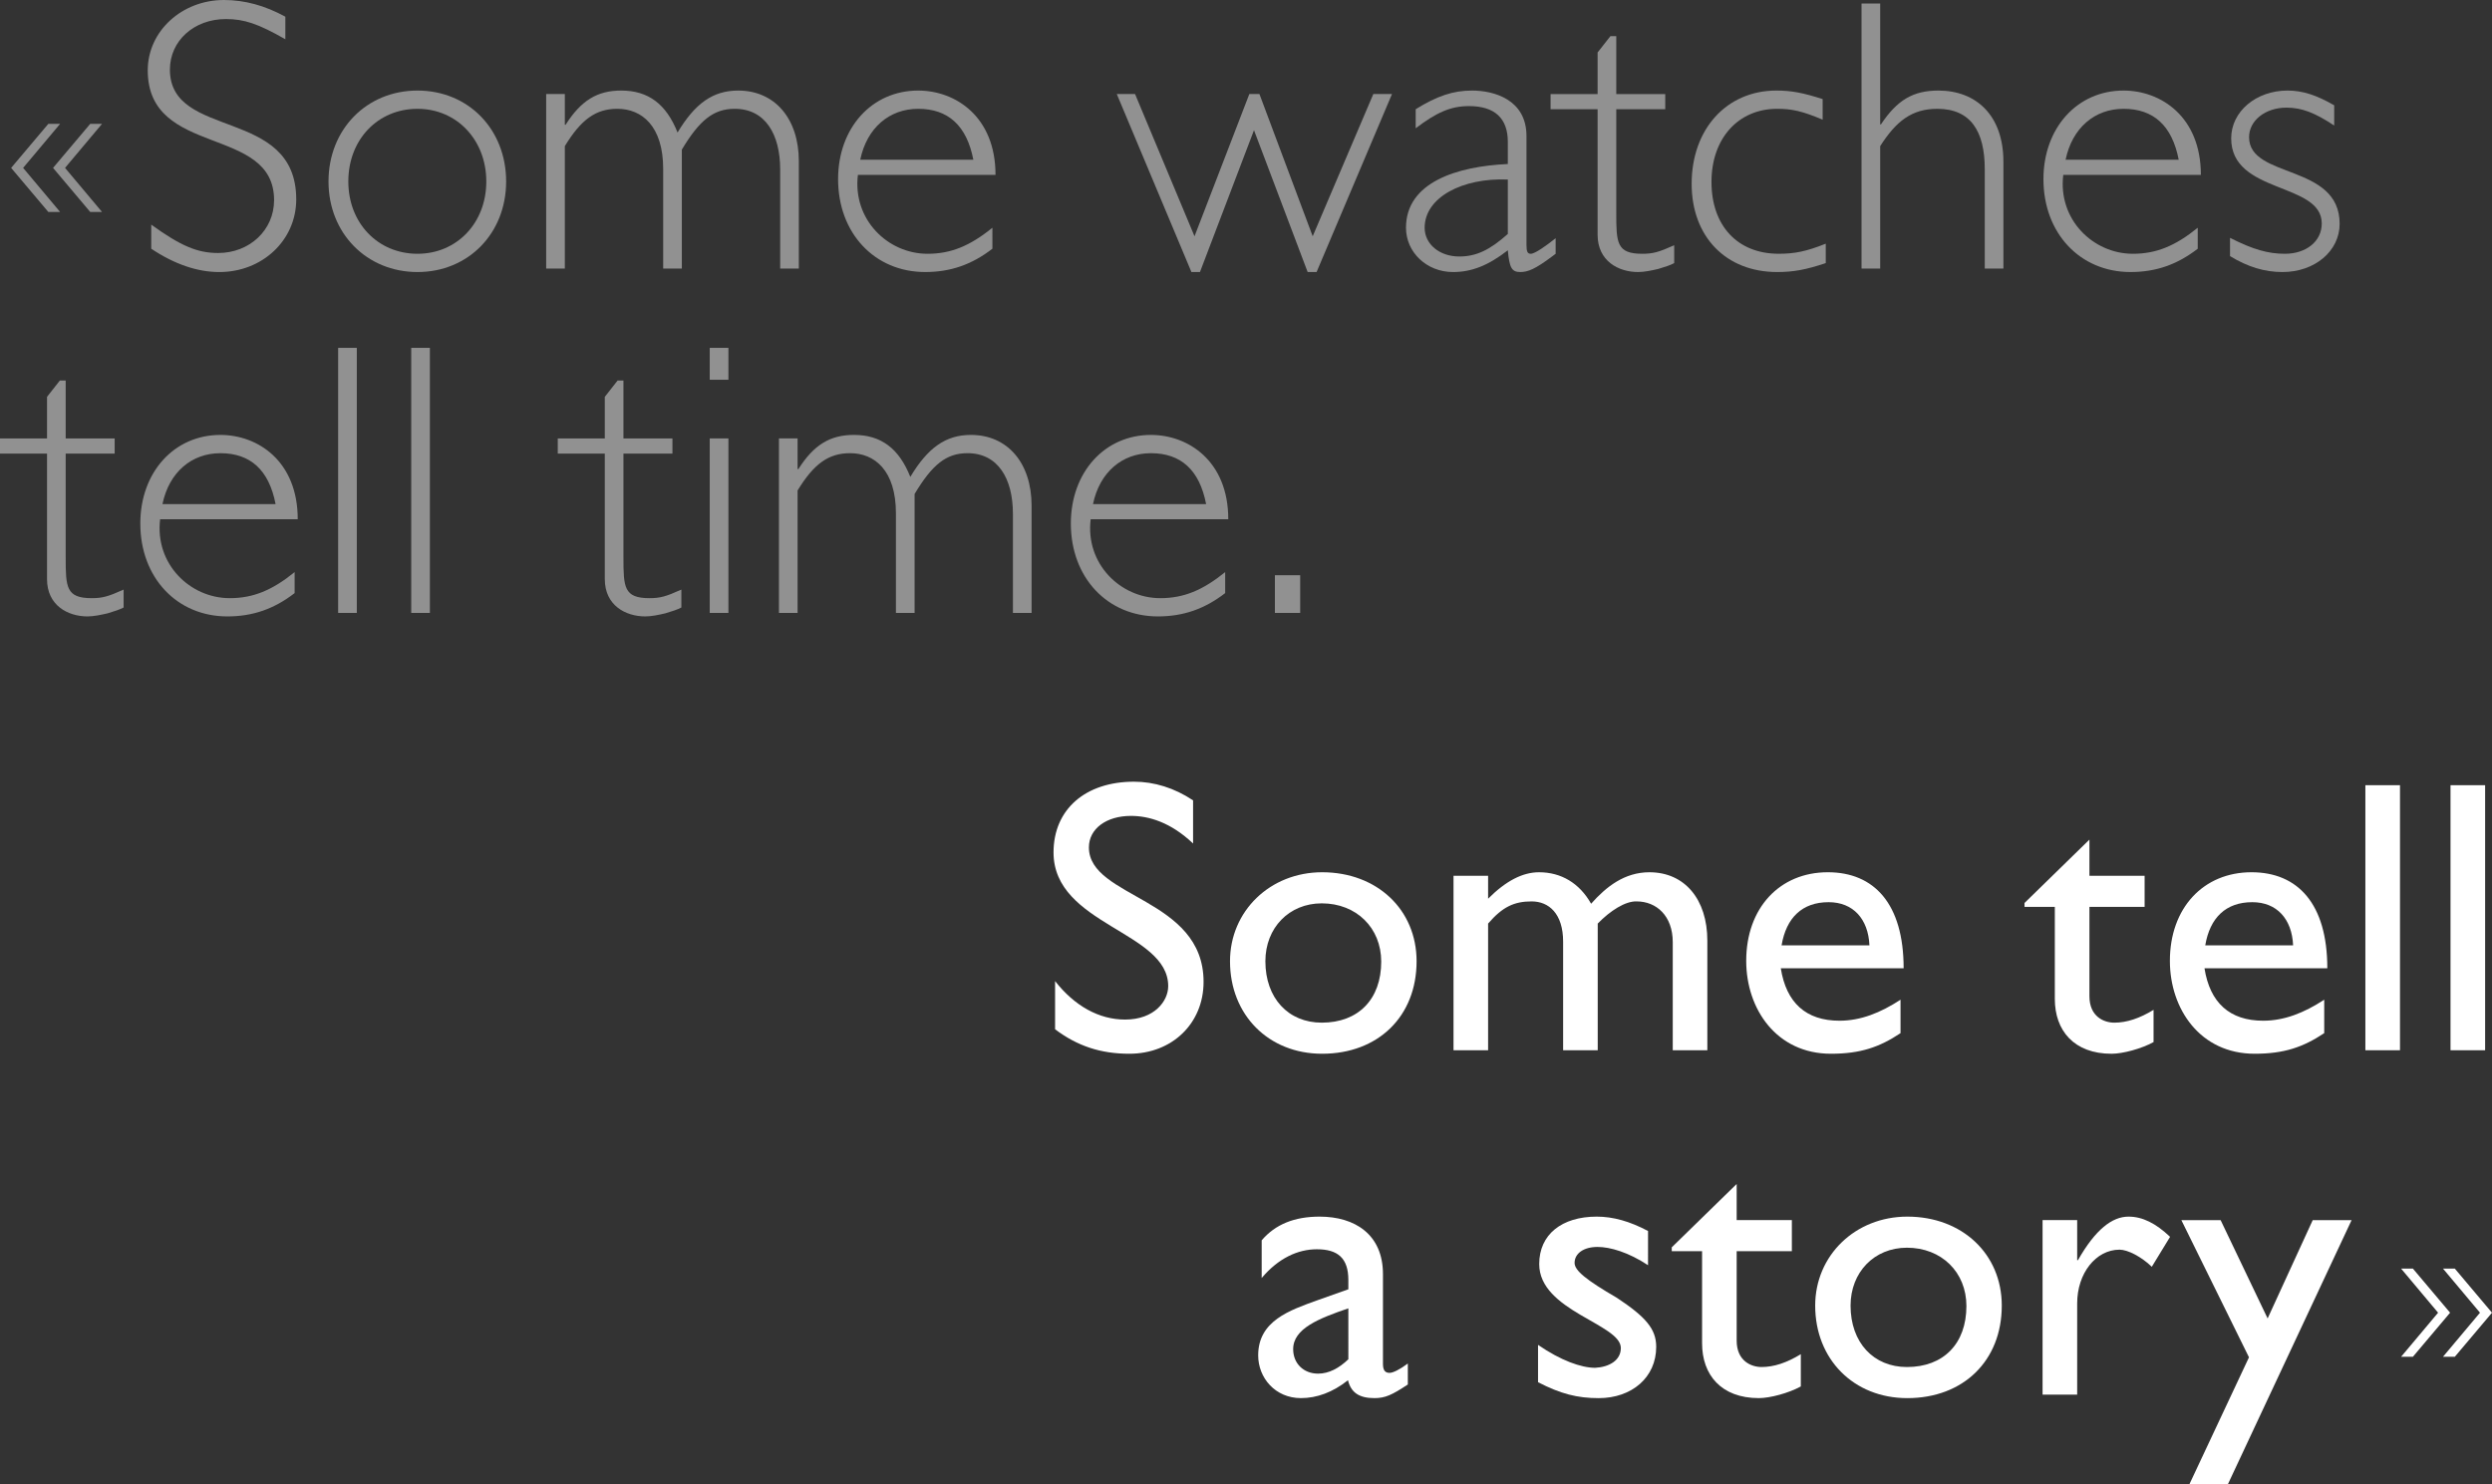 <?xml version="1.0" encoding="utf-8"?>
<!-- Generator: Adobe Illustrator 16.0.0, SVG Export Plug-In . SVG Version: 6.00 Build 0)  -->
<!DOCTYPE svg PUBLIC "-//W3C//DTD SVG 1.1//EN" "http://www.w3.org/Graphics/SVG/1.1/DTD/svg11.dtd">
<svg version="1.1" id="Calque_1" xmlns="http://www.w3.org/2000/svg" xmlns:xlink="http://www.w3.org/1999/xlink" x="0px" y="0px"
	 width="283.465px" height="168.833px" viewBox="0 0 283.465 168.833" enable-background="new 0 0 283.465 168.833"
	 xml:space="preserve">
<rect x="0" y="0" width="283.465" height="168.833" fill="#333333" stroke="none"/>
<g>
	<defs>
		<rect id="SVGID_1_" width="283.465" height="168.833"/>
	</defs>
	<clipPath id="SVGID_2_">
		<use xlink:href="#SVGID_1_"  overflow="visible"/>
	</clipPath>
	<path clip-path="url(#SVGID_2_)" fill="#919191" d="M7.472,43.29H6.809l-1.46,1.857v4.732H0v1.724h5.349v14.282
		c0,3.005,2.389,4.243,4.599,4.243c0.708,0,1.547-0.176,2.299-0.353c0.752-0.222,1.415-0.442,1.814-0.662v-2.036
		c-1.77,0.798-2.433,0.974-3.627,0.974c-2.918,0-2.962-1.238-2.962-4.642V51.603h5.571v-1.724H7.472V43.29z"/>
	<path clip-path="url(#SVGID_2_)" fill="#919191" d="M18.215,59.074h15.653c0-6.632-4.555-9.594-8.799-9.594
		c-5.261,0-9.108,4.245-9.108,10.082c0,6.144,4.156,10.566,9.904,10.566c2.874,0,5.305-0.839,7.649-2.652v-2.389
		c-2.565,2.079-4.731,2.964-7.384,2.964C21.619,68.051,17.596,64.159,18.215,59.074 M25.069,51.559c3.404,0,5.527,1.901,6.279,5.791
		H18.48C19.232,53.725,21.797,51.559,25.069,51.559"/>
	<rect x="38.464" y="39.576" clip-path="url(#SVGID_2_)" fill="#919191" width="2.123" height="30.155"/>
	<rect x="46.777" y="39.576" clip-path="url(#SVGID_2_)" fill="#919191" width="2.123" height="30.155"/>
	<path clip-path="url(#SVGID_2_)" fill="#919191" d="M70.917,43.29h-0.663l-1.458,1.857v4.732h-5.351v1.724h5.351v14.282
		c0,3.005,2.387,4.243,4.599,4.243c0.706,0,1.547-0.176,2.297-0.353c0.752-0.222,1.417-0.442,1.814-0.662v-2.036
		c-1.768,0.798-2.433,0.974-3.625,0.974c-2.918,0-2.964-1.238-2.964-4.642V51.603h5.573v-1.724h-5.573V43.29z"/>
	<rect x="80.734" y="39.576" clip-path="url(#SVGID_2_)" fill="#919191" width="2.123" height="3.627"/>
	<rect x="80.734" y="49.878" clip-path="url(#SVGID_2_)" fill="#919191" width="2.123" height="19.853"/>
	<path clip-path="url(#SVGID_2_)" fill="#919191" d="M124.064,59.074h15.652c0-6.632-4.554-9.594-8.799-9.594
		c-5.261,0-9.108,4.245-9.108,10.082c0,6.144,4.156,10.566,9.904,10.566c2.874,0,5.306-0.839,7.65-2.652v-2.389
		c-2.566,2.079-4.732,2.964-7.385,2.964C127.469,68.051,123.445,64.159,124.064,59.074 M130.917,51.559
		c3.404,0,5.527,1.901,6.279,5.791h-12.868C125.08,53.725,127.646,51.559,130.917,51.559"/>
	<path clip-path="url(#SVGID_2_)" fill="#919191" d="M90.725,49.878h-2.121v19.853h2.121V55.802c1.857-3.051,3.537-4.244,5.97-4.244
		c2.785,0,5.217,1.945,5.217,6.853v11.32h2.123v-13.53c1.99-3.317,3.581-4.643,6.013-4.643c3.492,0,5.172,2.919,5.172,6.897v11.276
		h2.123V57.526c0-4.863-2.742-8.047-6.898-8.047c-2.873,0-4.908,1.46-6.896,4.776c-1.284-3.228-3.317-4.776-6.412-4.776
		c-2.698,0-4.555,1.105-6.323,3.891h-0.089V49.878z"/>
	<rect x="145.021" y="65.442" clip-path="url(#SVGID_2_)" fill="#919191" width="2.875" height="4.289"/>
	<path clip-path="url(#SVGID_2_)" fill="#FFFFFF" d="M202.565,110.156h13.973c0-7.341-3.36-10.922-8.623-10.922
		c-5.482,0-9.283,4.067-9.283,10.08c0,5.483,3.447,10.569,9.638,10.569c3.359,0,5.527-0.753,7.915-2.344v-3.804
		c-2.299,1.505-4.556,2.39-6.943,2.39C205.44,116.126,203.185,114.09,202.565,110.156 M208.003,102.639
		c2.787,0,4.512,1.902,4.645,4.908h-9.993C203.185,104.409,204.997,102.639,208.003,102.639"/>
	<path clip-path="url(#SVGID_2_)" fill="#FFFFFF" d="M165.337,99.633v19.852h3.935v-14.413c1.637-1.901,2.962-2.521,4.951-2.521
		c1.946,0,3.583,1.369,3.583,4.598v12.336h3.935v-14.413c1.415-1.46,3.141-2.565,4.422-2.521c2.254,0,4.113,1.636,4.113,4.644v12.29
		h3.934v-12.467c0-4.688-2.564-7.783-6.589-7.783c-2.829,0-4.908,1.637-6.632,3.581c-1.325-2.343-3.404-3.581-5.924-3.581
		c-1.857,0-3.76,0.972-5.793,3.008v-2.609H165.337z"/>
	<path clip-path="url(#SVGID_2_)" fill="#FFFFFF" d="M150.393,99.234c-5.925,0-10.479,4.423-10.479,10.125
		c0,6.102,4.376,10.524,10.479,10.524c6.366,0,10.744-4.244,10.744-10.524C161.137,103.479,156.628,99.234,150.393,99.234
		 M150.349,116.346c-3.803,0-6.412-2.785-6.412-6.986c0-3.803,2.698-6.588,6.412-6.588c3.934,0,6.765,2.785,6.765,6.632
		C157.113,113.692,154.505,116.346,150.349,116.346"/>
	<path clip-path="url(#SVGID_2_)" fill="#FFFFFF" d="M135.713,91.055c-2.123-1.415-4.422-2.123-6.721-2.123
		c-5.526,0-9.152,3.142-9.152,8.047c0,8.27,13.044,8.978,13.044,15.211c0,1.681-1.548,3.804-4.908,3.804
		c-2.962,0-5.75-1.549-7.96-4.379v5.483c2.522,1.901,5.174,2.785,8.446,2.785c4.864,0,8.445-3.448,8.445-8.179
		c0-9.596-13.044-9.507-13.044-15.298c0-2.123,1.99-3.583,4.775-3.583c2.034,0,4.51,0.708,7.075,3.14V91.055z"/>
	<path clip-path="url(#SVGID_2_)" fill="#FFFFFF" d="M250.759,110.156h13.973c0-7.341-3.361-10.922-8.622-10.922
		c-5.481,0-9.285,4.067-9.285,10.08c0,5.483,3.448,10.569,9.639,10.569c3.36,0,5.526-0.753,7.916-2.344v-3.804
		c-2.301,1.505-4.556,2.39-6.942,2.39C253.634,116.126,251.378,114.09,250.759,110.156 M256.198,102.639
		c2.785,0,4.51,1.902,4.643,4.908h-9.993C251.378,104.409,253.191,102.639,256.198,102.639"/>
	<path clip-path="url(#SVGID_2_)" fill="#FFFFFF" d="M237.673,95.521l-7.384,7.208v0.442h3.447v10.479
		c0,3.581,2.166,6.234,6.456,6.234c1.281,0,3.404-0.576,4.775-1.328v-3.668c-1.591,0.972-3.051,1.458-4.466,1.458
		c-1.149,0-2.829-0.662-2.829-3.006v-10.169h6.277v-3.537h-6.277V95.521z"/>
	<rect x="278.746" y="89.331" clip-path="url(#SVGID_2_)" fill="#FFFFFF" width="3.936" height="30.155"/>
	<rect x="269.062" y="89.331" clip-path="url(#SVGID_2_)" fill="#FFFFFF" width="3.937" height="30.155"/>
	<path clip-path="url(#SVGID_2_)" fill="#FFFFFF" d="M158.064,156.188c-0.488,0-0.752-0.266-0.752-1.018v-10.213
		c0-4.51-3.185-6.544-7.207-6.544c-2.875,0-5.041,0.883-6.589,2.697v4.288c1.9-2.256,4.112-3.271,6.278-3.271
		c2.388,0,3.581,1.016,3.581,3.492v1.061l-3.493,1.239c-3.183,1.15-6.764,2.343-6.764,6.279c0,2.564,1.945,4.863,4.863,4.863
		c1.812,0,3.626-0.664,5.35-2.034c0.354,1.416,1.282,2.034,3.007,2.034c1.237,0,1.989-0.354,3.803-1.549v-2.387
		C159.257,155.789,158.461,156.188,158.064,156.188 M153.376,154.64c-1.061,1.017-2.21,1.636-3.447,1.636
		c-1.638,0-2.831-1.149-2.831-2.785c0-2.345,2.918-3.492,6.278-4.644V154.64z"/>
	<path clip-path="url(#SVGID_2_)" fill="#FFFFFF" d="M232.343,138.811v19.853h3.936v-10.39c0-3.406,2.123-6.102,4.819-6.102
		c0.928,0,2.476,0.795,3.67,1.945l2.079-3.406c-1.636-1.548-3.14-2.298-4.731-2.298c-1.856,0-3.76,1.458-5.748,4.952h-0.089v-4.555
		H232.343z"/>
	<path clip-path="url(#SVGID_2_)" fill="#FFFFFF" d="M216.957,138.413c-5.924,0-10.479,4.421-10.479,10.124
		c0,6.103,4.376,10.525,10.479,10.525c6.366,0,10.745-4.246,10.745-10.525C227.702,142.657,223.19,138.413,216.957,138.413
		 M216.913,155.524c-3.803,0-6.411-2.784-6.411-6.987c0-3.802,2.697-6.588,6.411-6.588c3.935,0,6.766,2.786,6.766,6.634
		C223.679,152.871,221.069,155.524,216.913,155.524"/>
	<path clip-path="url(#SVGID_2_)" fill="#FFFFFF" d="M197.547,134.698l-7.385,7.208v0.441h3.45v10.479
		c0,3.581,2.166,6.234,6.455,6.234c1.282,0,3.405-0.575,4.776-1.327v-3.67c-1.594,0.973-3.051,1.46-4.466,1.46
		c-1.151,0-2.831-0.664-2.831-3.008v-10.169h6.278v-3.537h-6.278V134.698z"/>
	<path clip-path="url(#SVGID_2_)" fill="#FFFFFF" d="M187.466,140.049c-2.079-1.105-3.979-1.636-5.837-1.636
		c-3.979,0-6.543,2.034-6.543,5.395c0,5.349,9.285,6.809,9.285,9.551c0,1.415-1.327,2.166-2.918,2.254
		c-1.591,0-3.936-0.839-6.5-2.609v4.246c2.564,1.325,4.466,1.813,6.898,1.813c3.758,0,6.543-2.345,6.543-5.837
		c0-2.035-1.194-3.404-4.465-5.571c-3.494-2.035-4.819-3.097-4.819-3.979c0-1.062,1.016-1.814,2.608-1.814
		c1.458,0,3.537,0.619,5.747,2.078V140.049z"/>
	<polygon clip-path="url(#SVGID_2_)" fill="#FFFFFF" points="267.494,138.811 263.073,138.811 257.942,149.997 252.595,138.811 
		248.129,138.811 255.822,154.418 249.057,168.833 253.434,168.833 	"/>
	<polygon clip-path="url(#SVGID_2_)" fill="#FFFFFF" points="277.892,144.328 282.099,149.344 277.892,154.355 279.236,154.355 
		283.465,149.344 279.236,144.328 	"/>
	<polygon clip-path="url(#SVGID_2_)" fill="#FFFFFF" points="273.126,144.328 277.333,149.344 273.126,154.355 274.468,154.355 
		278.698,149.344 274.468,144.328 	"/>
	<path clip-path="url(#SVGID_2_)" fill="#919191" d="M32.459,1.9C30.116,0.619,27.817,0,25.474,0c-4.776,0-8.668,3.538-8.668,8.003
		c0,9.948,14.371,6.19,14.371,14.767c0,3.406-2.785,6.013-6.368,6.013c-2.343,0-4.244-0.795-7.604-3.228v2.742
		c2.652,1.77,5.261,2.653,7.737,2.653c4.908,0,8.755-3.625,8.755-8.267c0-10.569-14.37-6.722-14.37-14.769
		c0-3.271,2.742-5.747,6.367-5.747c2.079,0,3.67,0.53,6.765,2.299V1.9z"/>
	<path clip-path="url(#SVGID_2_)" fill="#919191" d="M47.491,10.302c-5.791,0-10.124,4.421-10.124,10.346
		c0,5.881,4.333,10.301,10.124,10.301c5.793,0,10.082-4.42,10.082-10.301C57.573,14.723,53.284,10.302,47.491,10.302 M47.491,28.872
		c-4.509,0-7.87-3.494-7.87-8.224c0-4.775,3.361-8.268,7.87-8.268c4.466,0,7.826,3.537,7.826,8.268
		C55.317,25.378,51.958,28.872,47.491,28.872"/>
	<path clip-path="url(#SVGID_2_)" fill="#919191" d="M64.25,10.699h-2.123v19.853h2.123V16.625c1.857-3.051,3.537-4.246,5.97-4.246
		c2.785,0,5.217,1.947,5.217,6.853v11.32h2.121v-13.53c1.99-3.315,3.583-4.643,6.013-4.643c3.494,0,5.174,2.919,5.174,6.898v11.275
		h2.123V18.349c0-4.865-2.742-8.047-6.898-8.047c-2.874,0-4.908,1.458-6.898,4.775c-1.282-3.227-3.315-4.775-6.41-4.775
		c-2.698,0-4.555,1.105-6.323,3.891H64.25V10.699z"/>
	<path clip-path="url(#SVGID_2_)" fill="#919191" d="M97.587,19.896h15.653c0-6.633-4.555-9.594-8.799-9.594
		c-5.263,0-9.108,4.243-9.108,10.08c0,6.146,4.154,10.566,9.904,10.566c2.872,0,5.305-0.839,7.648-2.652V25.91
		c-2.564,2.078-4.73,2.962-7.383,2.962C100.992,28.872,96.969,24.981,97.587,19.896 M104.441,12.379
		c3.404,0,5.525,1.901,6.277,5.793H97.853C98.604,14.545,101.168,12.379,104.441,12.379"/>
	<polygon clip-path="url(#SVGID_2_)" fill="#919191" points="158.339,10.699 156.216,10.699 149.319,26.882 143.261,10.699 
		142.111,10.699 135.876,26.882 129.112,10.699 127.035,10.699 135.524,30.949 136.496,30.949 142.642,14.812 148.745,30.949 
		149.761,30.949 	"/>
	<path clip-path="url(#SVGID_2_)" fill="#919191" d="M174.123,28.872c-0.354,0-0.486-0.22-0.486-1.018V15.475
		c0-4.157-3.714-5.173-6.189-5.173c-2.166,0-3.98,0.619-6.412,2.121v2.167c2.345-1.768,3.936-2.52,6.059-2.52
		c2.962,0,4.42,1.415,4.42,4.067v2.522c-5.791,0.264-11.584,2.077-11.584,7.251c0,2.785,2.343,5.039,5.352,5.039
		c2.122,0,4.022-0.75,6.232-2.476c0.18,1.99,0.443,2.476,1.417,2.476c0.839,0,1.679-0.309,3.668-1.811l0.355-0.266v-1.768
		C175.892,27.943,174.609,28.872,174.123,28.872 M171.514,26.616c-2.077,1.857-3.625,2.565-5.526,2.565
		c-2.255,0-3.935-1.414-3.935-3.271c0-3.45,4.289-5.704,9.461-5.484V26.616z"/>
	<path clip-path="url(#SVGID_2_)" fill="#919191" d="M183.85,4.111h-0.663l-1.46,1.857V10.7h-5.349v1.724h5.349v14.282
		c0,3.005,2.39,4.243,4.6,4.243c0.708,0,1.547-0.176,2.299-0.353c0.752-0.22,1.415-0.442,1.814-0.662V27.9
		c-1.771,0.796-2.434,0.972-3.628,0.972c-2.918,0-2.962-1.238-2.962-4.642V12.424h5.571V10.7h-5.571V4.111z"/>
	<path clip-path="url(#SVGID_2_)" fill="#919191" d="M207.328,11.274c-2.21-0.708-3.537-0.972-5.262-0.972
		c-5.659,0-9.64,4.376-9.64,10.61c0,6.013,3.892,10.037,9.729,10.037c1.856,0,3.271-0.264,5.524-1.016v-2.21
		c-2.21,0.883-3.537,1.148-5.349,1.148c-4.688,0-7.649-3.184-7.649-8.179c0-4.952,3.051-8.313,7.474-8.313
		c1.678,0,2.872,0.266,5.172,1.238V11.274z"/>
	<path clip-path="url(#SVGID_2_)" fill="#919191" d="M213.871,0.397h-2.121v30.156h2.121V16.625
		c1.812-2.831,3.583-4.245,6.501-4.245c3.801,0,5.394,2.565,5.394,6.852v11.321h2.121v-12.16c0-5.305-3.138-8.09-7.384-8.09
		c-2.873,0-4.687,1.059-6.543,3.845h-0.089V0.397z"/>
	<path clip-path="url(#SVGID_2_)" fill="#919191" d="M234.696,19.896h15.653c0-6.633-4.556-9.594-8.799-9.594
		c-5.262,0-9.108,4.243-9.108,10.08c0,6.146,4.156,10.566,9.904,10.566c2.874,0,5.305-0.839,7.647-2.652V25.91
		c-2.563,2.078-4.729,2.962-7.383,2.962C238.101,28.872,234.076,24.981,234.696,19.896 M241.551,12.379
		c3.403,0,5.526,1.901,6.276,5.793h-12.866C235.714,14.545,238.277,12.379,241.551,12.379"/>
	<path clip-path="url(#SVGID_2_)" fill="#919191" d="M265.515,11.981c-1.99-1.149-3.581-1.679-5.308-1.679
		c-3.581,0-6.41,2.387-6.41,5.438c0,6.367,10.303,4.952,10.303,9.684c0,2.033-1.77,3.448-4.201,3.448
		c-1.901,0-3.625-0.486-6.234-1.813v2.079c2.034,1.238,3.937,1.811,5.97,1.811c3.67,0,6.499-2.386,6.499-5.481
		c0-6.898-10.302-5.085-10.302-9.86c0-1.901,1.856-3.361,4.245-3.361c1.768,0,3.228,0.575,5.438,2.033V11.981z"/>
	<polygon clip-path="url(#SVGID_2_)" fill="#919191" points="5.497,14.089 1.266,19.101 5.497,24.115 6.838,24.115 2.63,19.101 
		6.838,14.089 	"/>
	<polygon clip-path="url(#SVGID_2_)" fill="#919191" points="10.263,14.089 6.034,19.101 10.263,24.115 11.606,24.115 7.398,19.101 
		11.606,14.089 	"/>
</g>
</svg>
